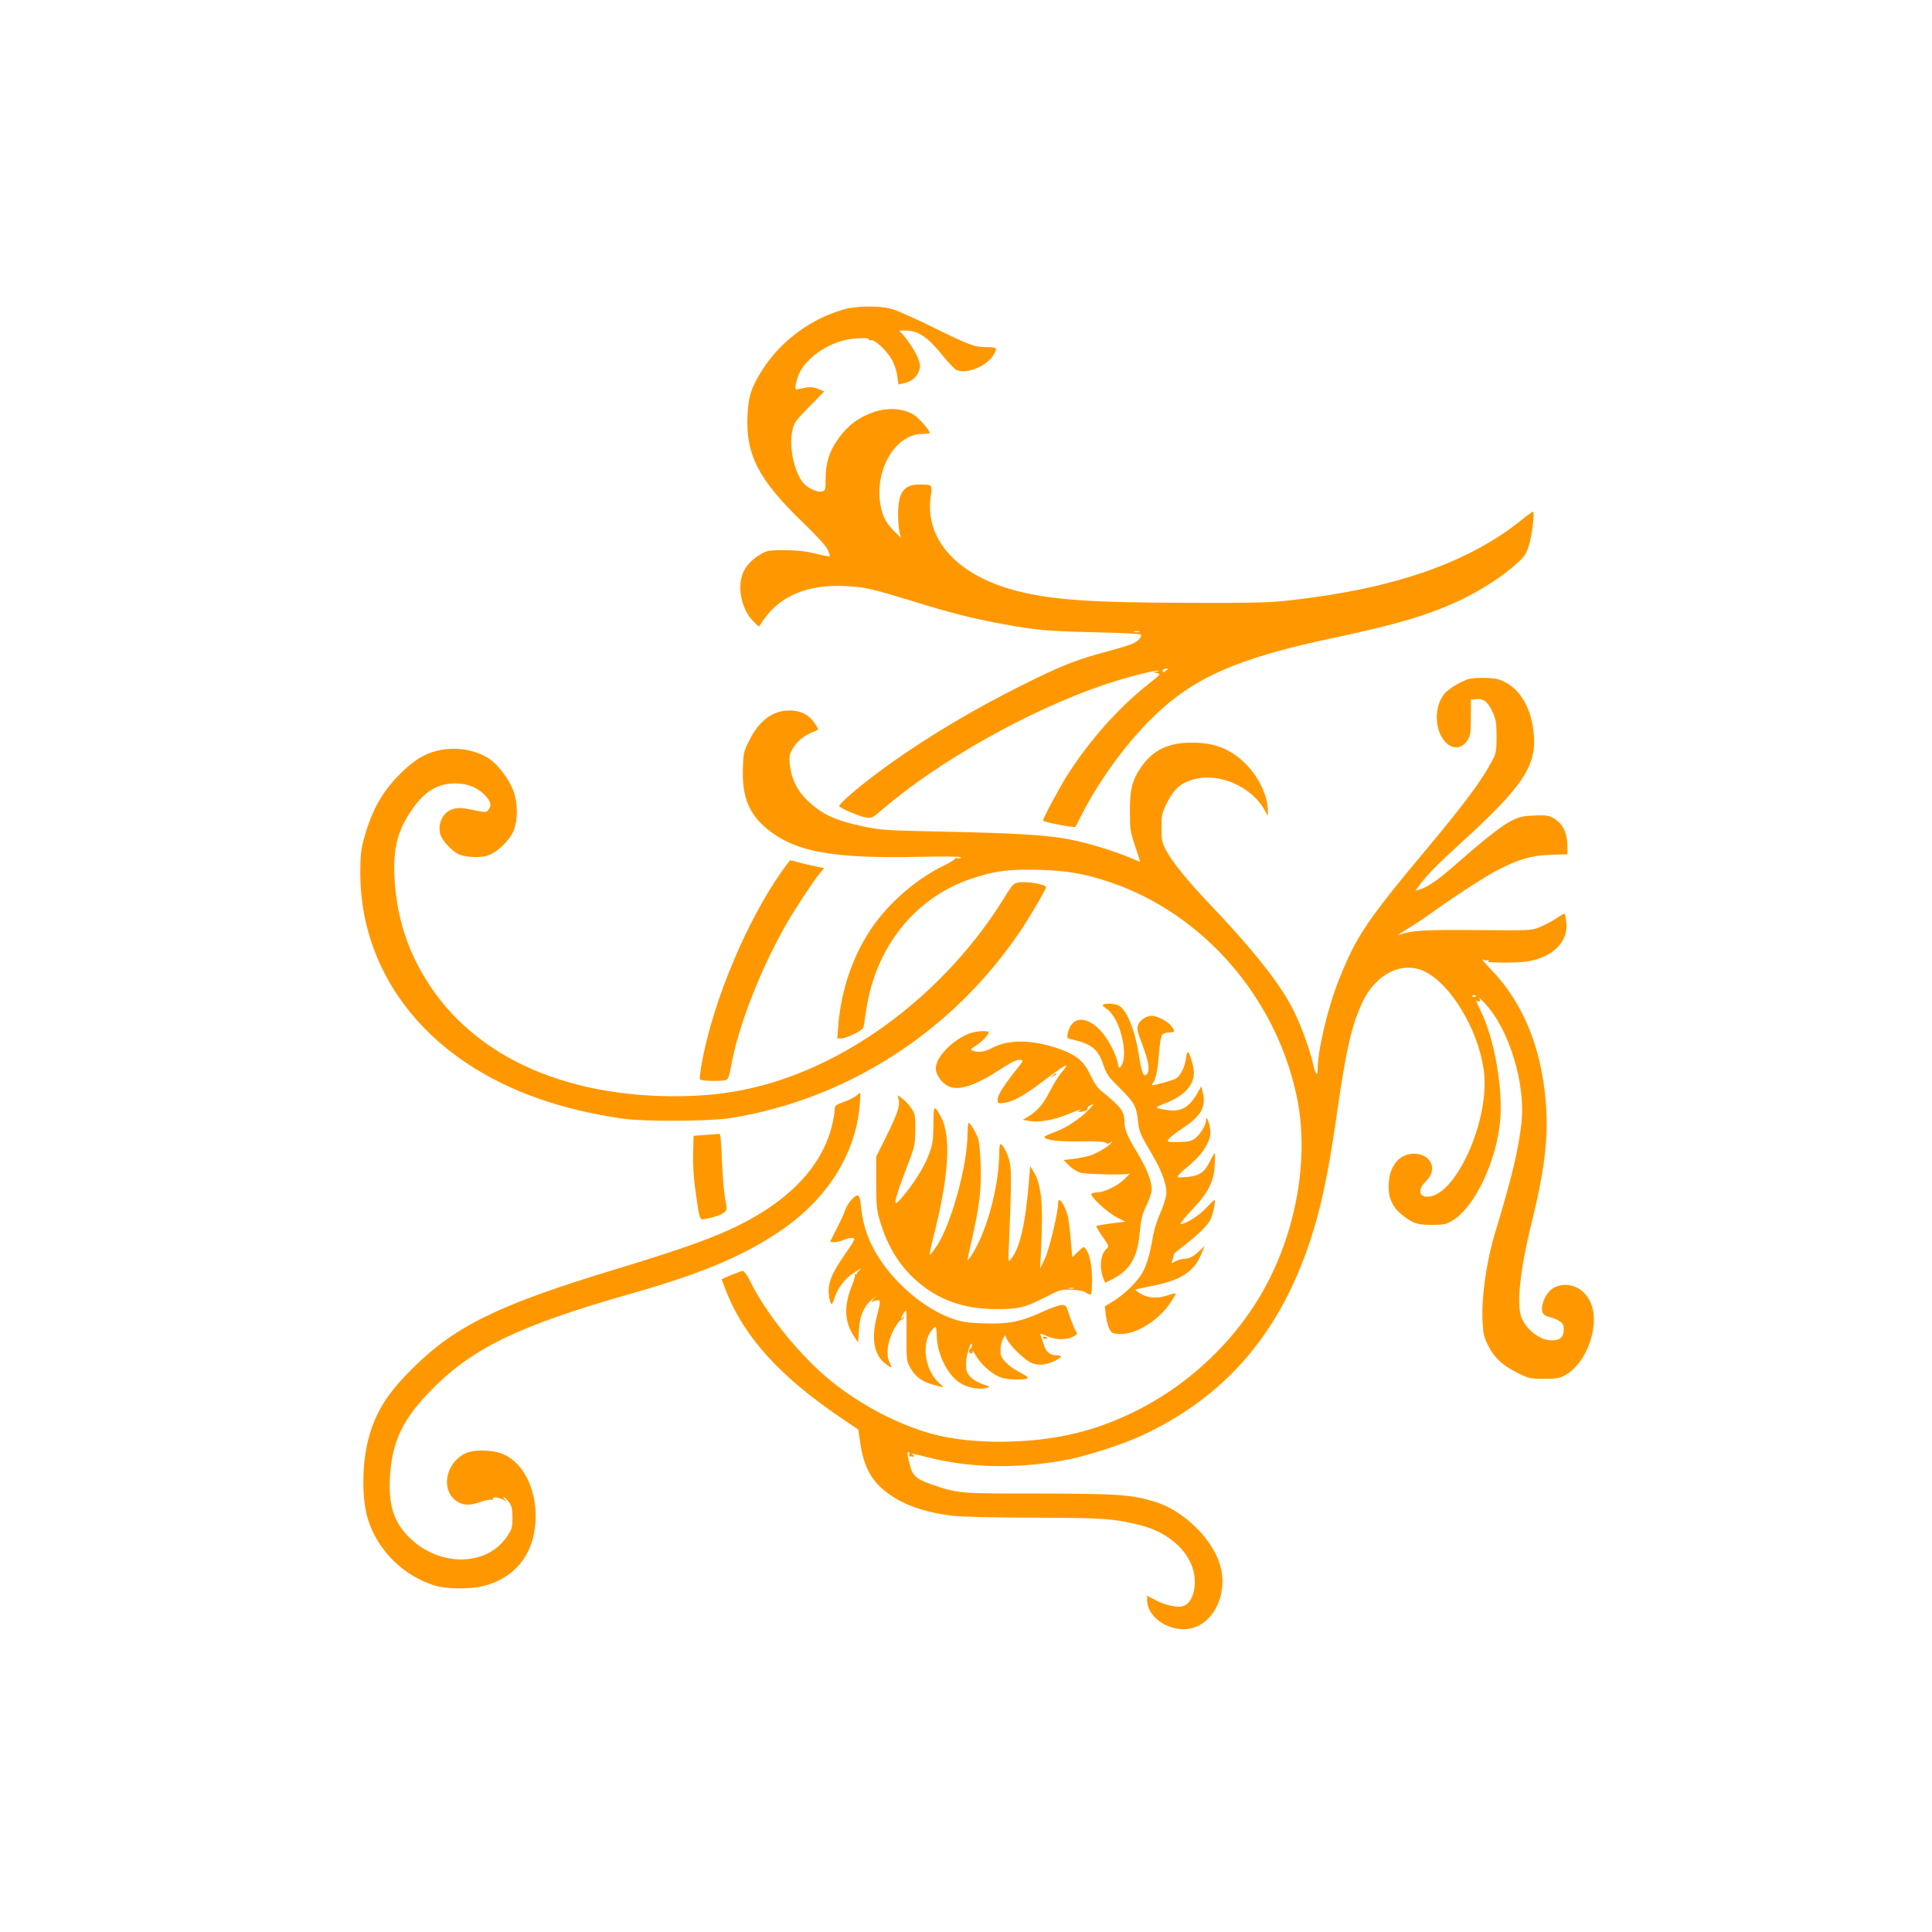 <?xml version="1.0" standalone="no"?>
<!DOCTYPE svg PUBLIC "-//W3C//DTD SVG 20010904//EN"
 "http://www.w3.org/TR/2001/REC-SVG-20010904/DTD/svg10.dtd">
<svg version="1.0" xmlns="http://www.w3.org/2000/svg"
 width="1280pt" height="1280pt" viewBox="0 0 1280 1280"
 preserveAspectRatio="xMidYMid meet">
<g transform="translate(0,1280) scale(0.1,-0.1)"
fill="#ff9800" stroke="none">
<path d="M5587 10749 c-214 -61 -411 -206 -532 -393 -77 -120 -97 -179 -103
-313 -11 -259 76 -424 372 -709 94 -91 151 -154 161 -178 9 -21 14 -40 12 -42
-2 -2 -44 6 -93 18 -65 16 -120 22 -204 23 -107 0 -118 -2 -161 -27 -71 -42
-115 -97 -128 -160 -21 -99 14 -221 83 -287 l34 -33 30 45 c111 160 296 237
542 224 134 -7 168 -15 440 -98 258 -80 408 -118 600 -153 225 -41 293 -47
607 -55 166 -3 305 -10 310 -14 12 -13 -11 -41 -48 -59 -19 -10 -95 -33 -169
-53 -186 -49 -278 -84 -470 -176 -402 -195 -760 -408 -1065 -636 -118 -88
-245 -198 -245 -213 0 -12 132 -69 176 -76 39 -6 44 -3 110 53 369 318 964
653 1459 823 140 48 351 103 368 96 7 -2 1 -5 -13 -6 -24 -2 -24 -3 4 -9 29
-6 28 -7 -65 -81 -190 -151 -380 -365 -524 -590 -53 -83 -165 -291 -165 -307
0 -9 208 -49 215 -41 1 1 17 31 34 66 114 227 288 469 461 642 277 278 567
407 1220 545 418 89 628 151 839 251 133 63 279 158 368 239 55 49 65 65 83
123 21 67 39 222 26 222 -4 0 -37 -24 -74 -54 -355 -285 -843 -455 -1532 -533
-128 -15 -239 -18 -645 -17 -668 1 -926 18 -1164 78 -395 100 -615 339 -575
625 11 82 12 81 -76 81 -103 0 -140 -53 -140 -200 0 -41 5 -92 9 -114 l10 -39
-45 44 c-57 56 -84 112 -94 197 -29 224 109 445 277 447 29 0 53 3 53 7 0 15
-68 94 -99 115 -70 48 -173 56 -272 23 -101 -35 -171 -87 -236 -178 -58 -80
-83 -160 -83 -263 0 -75 -1 -79 -25 -85 -34 -9 -105 28 -133 69 -57 85 -85
239 -62 338 11 48 23 65 112 155 l99 101 -40 16 c-32 13 -51 15 -92 7 -28 -6
-53 -10 -55 -10 -9 0 -3 40 12 84 35 102 163 204 304 241 61 16 174 20 166 6
-4 -5 2 -7 12 -4 27 7 116 -78 147 -141 14 -29 28 -75 31 -103 l6 -50 34 7
c51 12 84 37 100 77 13 31 13 40 0 79 -16 46 -63 121 -104 167 l-26 27 42 0
c85 0 148 -42 248 -166 36 -45 76 -87 89 -94 61 -33 199 21 245 95 30 49 27
55 -37 55 -87 0 -119 12 -358 130 -121 60 -248 116 -281 124 -86 22 -231 20
-317 -5z m1961 -2136 c-10 -2 -26 -2 -35 0 -10 3 -2 5 17 5 19 0 27 -2 18 -5z
m191 -246 c-2 -1 -11 -8 -20 -15 -13 -9 -16 -9 -16 3 0 8 9 15 20 15 11 0 18
-1 16 -3z"/>
<path d="M9730 8301 c-54 -17 -128 -61 -158 -95 -72 -82 -70 -244 4 -322 50
-54 116 -45 151 19 14 25 18 56 18 147 l0 115 39 3 c48 4 75 -19 107 -91 20
-44 24 -69 24 -157 0 -96 -3 -110 -29 -160 -67 -128 -181 -282 -426 -575 -403
-482 -472 -584 -587 -870 -75 -186 -143 -471 -143 -599 0 -51 -14 -37 -29 29
-25 107 -75 245 -127 352 -83 173 -264 403 -562 716 -147 153 -252 285 -293
365 -20 39 -24 62 -24 138 0 84 2 95 38 168 44 87 88 127 170 151 171 51 393
-46 480 -210 l16 -30 1 30 c1 97 -59 226 -144 311 -102 102 -207 144 -362 144
-155 0 -259 -51 -337 -167 -57 -85 -72 -146 -71 -293 0 -116 3 -133 35 -227
19 -57 34 -103 33 -103 -1 0 -34 13 -73 30 -121 49 -280 97 -396 119 -156 29
-350 41 -825 51 -388 8 -423 10 -537 34 -191 40 -276 80 -374 173 -68 65 -107
144 -116 237 -5 57 -3 69 20 108 27 47 81 90 135 109 17 6 32 14 32 18 0 5
-13 26 -29 48 -38 52 -90 76 -163 76 -110 -1 -201 -70 -265 -201 -35 -69 -38
-83 -41 -177 -7 -181 34 -294 141 -390 186 -165 431 -214 1014 -202 173 4 285
3 288 -3 3 -6 -6 -8 -22 -6 -15 2 -22 1 -15 -1 7 -3 -31 -27 -85 -53 -170 -84
-342 -232 -455 -390 -131 -184 -215 -421 -234 -662 l-7 -88 27 0 c15 0 53 13
86 30 51 26 60 34 64 62 3 18 10 65 16 103 63 412 323 736 688 861 157 54 259
67 462 61 187 -6 299 -26 465 -82 612 -207 1094 -757 1234 -1409 94 -432 -9
-965 -264 -1371 -271 -431 -713 -752 -1200 -871 -301 -73 -690 -75 -950 -4
-221 60 -471 191 -665 347 -209 169 -438 452 -546 676 -16 31 -35 57 -42 57
-11 0 -119 -43 -140 -55 -1 -1 14 -41 33 -90 120 -297 357 -557 746 -821 l125
-85 13 -87 c22 -155 73 -252 175 -329 108 -82 239 -129 424 -154 54 -8 261
-13 542 -14 471 -1 540 -6 715 -50 239 -60 391 -243 356 -429 -11 -59 -38 -97
-76 -108 -39 -10 -119 8 -182 42 l-53 28 0 -29 c0 -100 114 -192 240 -193 182
-2 306 220 242 430 -54 174 -242 356 -429 414 -154 48 -247 54 -773 55 -539 0
-531 0 -713 62 -88 30 -119 55 -134 110 -21 71 -25 103 -14 103 6 0 8 -7 5
-15 -5 -11 1 -15 17 -15 19 0 21 2 9 10 -21 14 -16 13 92 -14 289 -74 608 -79
938 -15 127 25 364 102 482 157 499 231 841 594 1052 1112 113 280 175 538
246 1040 59 409 94 563 165 717 88 191 267 280 415 206 173 -86 349 -377 389
-644 51 -331 -191 -866 -382 -847 -46 4 -50 48 -9 92 43 45 55 73 48 112 -18
92 -166 110 -234 28 -36 -44 -52 -95 -52 -170 0 -73 28 -133 83 -178 76 -61
103 -71 202 -71 81 0 95 3 137 28 146 86 292 390 317 663 19 216 -39 547 -130
728 -21 43 -33 74 -26 67 18 -15 30 -2 16 18 -6 9 11 -7 37 -35 161 -168 273
-535 244 -794 -21 -182 -60 -348 -175 -729 -58 -192 -90 -423 -83 -583 4 -84
9 -106 37 -162 39 -80 100 -136 201 -185 70 -34 81 -36 170 -36 78 0 102 4
136 22 151 81 241 345 168 492 -44 88 -132 128 -219 99 -43 -14 -78 -57 -94
-115 -14 -50 0 -80 42 -88 19 -4 49 -15 66 -26 26 -16 31 -25 31 -57 0 -51
-24 -72 -79 -72 -72 0 -151 55 -194 135 -44 80 -21 314 63 655 103 417 120
656 70 956 -48 284 -164 527 -339 708 -42 44 -69 75 -61 70 8 -5 24 -8 35 -6
17 1 17 1 3 -6 -28 -12 201 -13 267 -1 168 30 267 133 252 260 -4 29 -8 53
-10 56 -2 2 -27 -12 -55 -31 -29 -19 -78 -45 -109 -58 -58 -23 -61 -23 -418
-20 -355 3 -432 -2 -520 -33 -11 -4 17 15 62 43 46 27 127 81 180 120 165 117
344 232 425 273 136 68 219 92 343 96 l110 3 -1 63 c-1 80 -32 141 -89 175
-36 20 -50 22 -130 19 -77 -3 -99 -8 -152 -35 -65 -33 -177 -121 -376 -296
-111 -97 -179 -144 -236 -161 l-24 -7 24 33 c44 63 118 138 271 278 429 390
516 525 487 752 -21 172 -104 295 -228 337 -37 13 -162 15 -201 3z m50 -2097
c0 -8 -19 -13 -24 -6 -3 5 1 9 9 9 8 0 15 -2 15 -3z"/>
<path d="M2895 7826 c-88 -22 -156 -65 -246 -155 -120 -120 -189 -246 -241
-439 -16 -60 -21 -107 -21 -212 -1 -505 251 -960 702 -1262 283 -189 624 -310
1041 -370 147 -20 576 -17 715 5 774 127 1466 574 1914 1237 67 99 171 278
171 293 0 17 -127 39 -178 31 -38 -6 -43 -12 -98 -101 -386 -625 -1021 -1107
-1659 -1258 -173 -41 -334 -58 -535 -58 -809 4 -1419 322 -1702 888 -85 169
-133 354 -144 556 -11 190 18 311 108 444 86 129 173 184 294 185 83 0 154
-30 204 -86 33 -38 37 -60 16 -89 -14 -19 -16 -19 -103 -1 -73 15 -97 16 -131
6 -67 -18 -107 -100 -83 -172 13 -39 71 -102 114 -125 43 -22 138 -28 193 -13
62 18 144 94 175 162 31 72 31 188 0 270 -30 77 -99 169 -157 209 -93 63 -228
85 -349 55z"/>
<path d="M5178 7025 c-229 -326 -445 -839 -523 -1239 -14 -71 -22 -133 -17
-138 10 -10 141 -13 170 -4 16 5 23 23 36 95 48 264 192 634 364 936 56 98
172 275 218 332 l34 42 -57 11 c-32 6 -81 18 -110 26 -28 8 -54 14 -57 14 -3
0 -29 -34 -58 -75z"/>
<path d="M7307 6143 c-4 -3 8 -16 26 -28 88 -60 148 -306 93 -381 -12 -15 -14
-13 -20 22 -12 61 -62 157 -111 212 -97 107 -198 100 -221 -16 -6 -28 -4 -32
22 -37 135 -30 179 -65 214 -170 21 -62 32 -78 106 -151 98 -97 113 -123 123
-217 9 -79 12 -86 95 -227 68 -114 101 -213 92 -272 -4 -23 -22 -77 -41 -120
-19 -42 -39 -108 -46 -145 -17 -108 -38 -183 -66 -237 -31 -61 -118 -148 -196
-196 l-57 -35 6 -55 c3 -30 13 -71 22 -90 16 -32 21 -35 66 -38 110 -7 268 92
347 217 16 25 29 48 29 51 0 4 -26 -2 -57 -13 -68 -22 -128 -18 -180 14 -19
12 -32 23 -31 25 2 2 49 12 104 23 196 38 284 94 332 211 l23 55 -33 -31 c-41
-39 -69 -54 -103 -54 -14 0 -39 -7 -55 -15 l-29 -15 10 33 c5 17 9 32 9 33 0
1 28 23 63 50 96 75 157 135 177 174 17 34 36 130 26 130 -3 0 -28 -25 -57
-55 -48 -51 -134 -105 -167 -105 -8 0 24 40 71 90 111 116 149 189 155 301 3
43 2 79 -1 79 -2 0 -17 -25 -31 -55 -36 -73 -71 -96 -154 -103 -65 -5 -66 -4
-52 14 8 10 26 28 40 39 72 57 122 113 146 162 22 45 26 62 21 105 -6 50 -27
92 -27 55 0 -31 -39 -95 -72 -119 -27 -19 -46 -23 -110 -24 -70 -1 -76 1 -68
16 5 10 48 44 95 75 127 84 159 145 131 249 l-7 30 -25 -45 c-54 -94 -108
-126 -192 -114 -99 14 -100 15 -20 46 122 48 188 118 188 203 0 37 -29 136
-40 136 -4 0 -10 -20 -13 -45 -8 -58 -39 -117 -69 -132 -21 -11 -136 -43 -153
-43 -4 0 -3 6 2 13 20 24 33 84 41 194 5 64 14 119 22 128 7 8 28 15 46 15 40
0 42 7 12 45 -24 30 -90 64 -126 65 -36 0 -78 -26 -91 -58 -11 -26 -8 -41 28
-136 43 -111 51 -175 26 -196 -20 -16 -31 13 -51 138 -25 156 -75 280 -126
317 -22 15 -99 21 -111 8z"/>
<path d="M6428 5955 c-115 -42 -228 -158 -228 -233 0 -42 37 -95 82 -118 63
-33 176 2 327 100 96 62 129 78 153 74 19 -3 18 -6 -15 -48 -92 -114 -137
-184 -137 -213 0 -29 1 -29 41 -24 61 8 132 47 256 141 156 118 189 135 129
64 -20 -22 -56 -80 -80 -127 -45 -88 -84 -133 -145 -169 l-34 -21 38 -7 c65
-12 156 3 250 40 92 37 111 43 85 26 -11 -7 -9 -8 11 -6 30 3 51 15 44 25 -2
5 8 14 23 20 23 11 20 5 -18 -34 -59 -61 -149 -119 -227 -147 -35 -13 -63 -26
-63 -30 0 -21 93 -33 239 -30 105 2 158 -1 167 -9 11 -9 18 -8 31 2 11 9 14
10 9 2 -13 -23 -92 -71 -142 -88 -27 -8 -78 -19 -114 -23 l-64 -7 37 -37 c20
-20 54 -42 74 -47 44 -12 305 -17 325 -6 7 4 -7 -13 -32 -37 -45 -44 -136 -88
-183 -88 -12 0 -28 -4 -35 -8 -18 -12 100 -122 168 -158 l55 -28 -93 -11 c-51
-7 -95 -15 -98 -17 -3 -3 15 -35 40 -70 45 -65 45 -65 26 -83 -40 -36 -48
-123 -19 -197 l11 -27 42 21 c123 62 172 144 187 313 9 91 16 120 45 179 19
41 34 86 34 107 0 56 -34 141 -98 247 -65 108 -82 149 -82 199 0 69 -23 100
-150 202 -29 23 -51 55 -74 105 -42 92 -92 135 -200 174 -174 63 -336 68 -443
14 -62 -32 -99 -38 -138 -23 -17 7 -15 11 21 34 41 25 84 71 84 88 0 13 -80 9
-122 -6z"/>
<path d="M6974 5674 c-18 -14 -18 -15 4 -4 12 6 22 13 22 15 0 8 -5 6 -26 -11z"/>
<path d="M5672 5540 c-13 -11 -50 -29 -83 -41 -55 -20 -59 -24 -59 -54 0 -17
-9 -67 -20 -110 -67 -260 -274 -482 -608 -649 -171 -86 -382 -161 -823 -295
-773 -234 -1062 -375 -1345 -656 -171 -170 -247 -292 -294 -472 -42 -163 -44
-390 -4 -523 63 -209 237 -383 449 -446 78 -23 236 -24 324 0 171 44 291 167
326 333 51 238 -44 480 -212 543 -73 27 -189 27 -242 0 -135 -68 -162 -251
-49 -320 42 -25 83 -25 158 1 33 11 65 17 71 13 8 -4 9 -3 5 4 -10 17 29 15
67 -3 29 -14 30 -14 13 0 -11 8 -15 15 -9 15 7 0 22 -15 35 -32 19 -27 23 -46
23 -104 0 -67 -3 -75 -39 -128 -133 -193 -440 -198 -638 -8 -106 101 -144 213
-135 397 12 233 78 380 256 567 278 291 587 443 1341 657 465 133 727 242 975
406 320 212 514 514 541 846 4 43 5 79 3 79 -2 -1 -14 -9 -27 -20z"/>
<path d="M5954 5516 c10 -41 -9 -97 -82 -245 l-67 -134 0 -171 c0 -147 3 -182
23 -249 46 -159 119 -284 224 -384 149 -140 323 -206 548 -206 147 -1 192 10
330 81 91 47 99 49 167 47 48 -1 81 -8 98 -19 15 -10 30 -15 33 -11 4 4 7 48
7 98 0 94 -15 167 -41 201 -14 19 -15 19 -52 -17 l-38 -37 -12 136 c-9 106
-17 148 -36 190 -26 57 -46 70 -46 29 0 -59 -60 -310 -89 -368 l-30 -62 7 145
c14 286 1 417 -51 499 l-22 36 -7 -90 c-23 -290 -61 -457 -122 -530 -16 -19
-17 -12 -11 110 15 366 17 473 6 529 -10 55 -46 126 -63 126 -5 0 -8 -28 -8
-62 -1 -188 -62 -444 -147 -611 -24 -50 -63 -106 -63 -94 0 4 13 66 30 139 50
223 63 336 57 493 -2 77 -10 156 -18 175 -15 42 -51 100 -61 100 -5 0 -8 -33
-8 -72 0 -208 -109 -603 -205 -745 -19 -28 -39 -54 -44 -57 -5 -3 6 54 25 127
101 396 117 660 48 788 -46 83 -49 79 -50 -49 0 -94 -5 -130 -23 -182 -29 -84
-86 -180 -163 -277 -93 -116 -90 -89 28 222 34 90 38 110 38 201 1 93 -1 103
-26 141 -15 22 -41 51 -59 64 l-32 23 7 -28z m1159 -1253 c-7 -2 -21 -2 -30 0
-10 3 -4 5 12 5 17 0 24 -2 18 -5z"/>
<path d="M4675 5281 l-80 -6 -3 -120 c-2 -82 4 -165 18 -262 25 -178 25 -177
63 -169 67 14 106 27 125 44 19 16 20 20 6 92 -8 41 -17 155 -21 253 -4 120
-10 176 -17 175 -6 -1 -47 -4 -91 -7z"/>
<path d="M5640 4850 c-16 -17 -34 -47 -41 -68 -6 -20 -30 -73 -53 -117 -22
-44 -42 -83 -44 -87 -6 -14 58 -8 89 8 17 8 41 14 55 12 24 -3 22 -7 -50 -111
-98 -142 -118 -203 -100 -296 9 -41 18 -39 32 7 18 59 66 127 114 159 52 35
81 51 53 28 -11 -9 -19 -19 -18 -23 0 -4 -3 -6 -9 -4 -5 1 -7 -1 -4 -6 3 -5
-6 -36 -20 -70 -54 -135 -50 -238 13 -334 l28 -42 6 86 c6 94 31 150 85 198
l29 25 -20 -24 c-11 -14 -14 -21 -8 -17 7 4 22 9 33 11 25 5 25 -8 0 -104 -39
-147 -20 -258 55 -315 44 -34 49 -33 29 6 -26 51 -14 142 28 220 19 35 41 63
48 63 7 0 15 7 17 15 4 13 3 13 -6 0 -19 -26 -12 4 8 33 18 29 18 28 17 -145
-1 -151 1 -177 18 -208 41 -77 90 -110 200 -135 l28 -6 -36 34 c-89 85 -112
256 -45 341 11 14 23 26 27 26 4 0 8 -27 8 -59 3 -124 72 -262 157 -315 50
-31 124 -44 174 -31 26 6 25 8 -27 25 -32 11 -66 31 -82 49 -24 27 -28 40 -28
89 0 51 37 165 39 120 1 -9 -3 -20 -9 -23 -15 -9 -12 -32 4 -32 8 0 12 7 9 16
-3 9 10 -9 28 -39 38 -61 112 -122 169 -139 42 -12 149 -15 167 -3 7 5 -12 20
-52 41 -71 36 -124 89 -126 124 -2 41 3 72 16 96 l13 25 15 -30 c19 -37 89
-108 139 -142 47 -31 105 -31 170 -1 53 25 61 39 23 39 -47 0 -74 21 -89 69
-8 25 -17 54 -21 63 -6 16 -2 15 41 -4 58 -26 127 -27 173 -4 31 17 32 18 17
40 -8 13 -26 57 -39 97 -23 71 -25 74 -55 73 -17 -1 -71 -20 -120 -43 -146
-67 -232 -85 -392 -79 -111 4 -148 10 -209 31 -214 75 -441 285 -541 499 -36
77 -57 155 -66 248 -8 81 -19 88 -64 40z"/>
<path d="M6910 3940 c0 -6 7 -10 15 -10 8 0 15 2 15 4 0 2 -7 6 -15 10 -8 3
-15 1 -15 -4z"/>
</g>
</svg>
